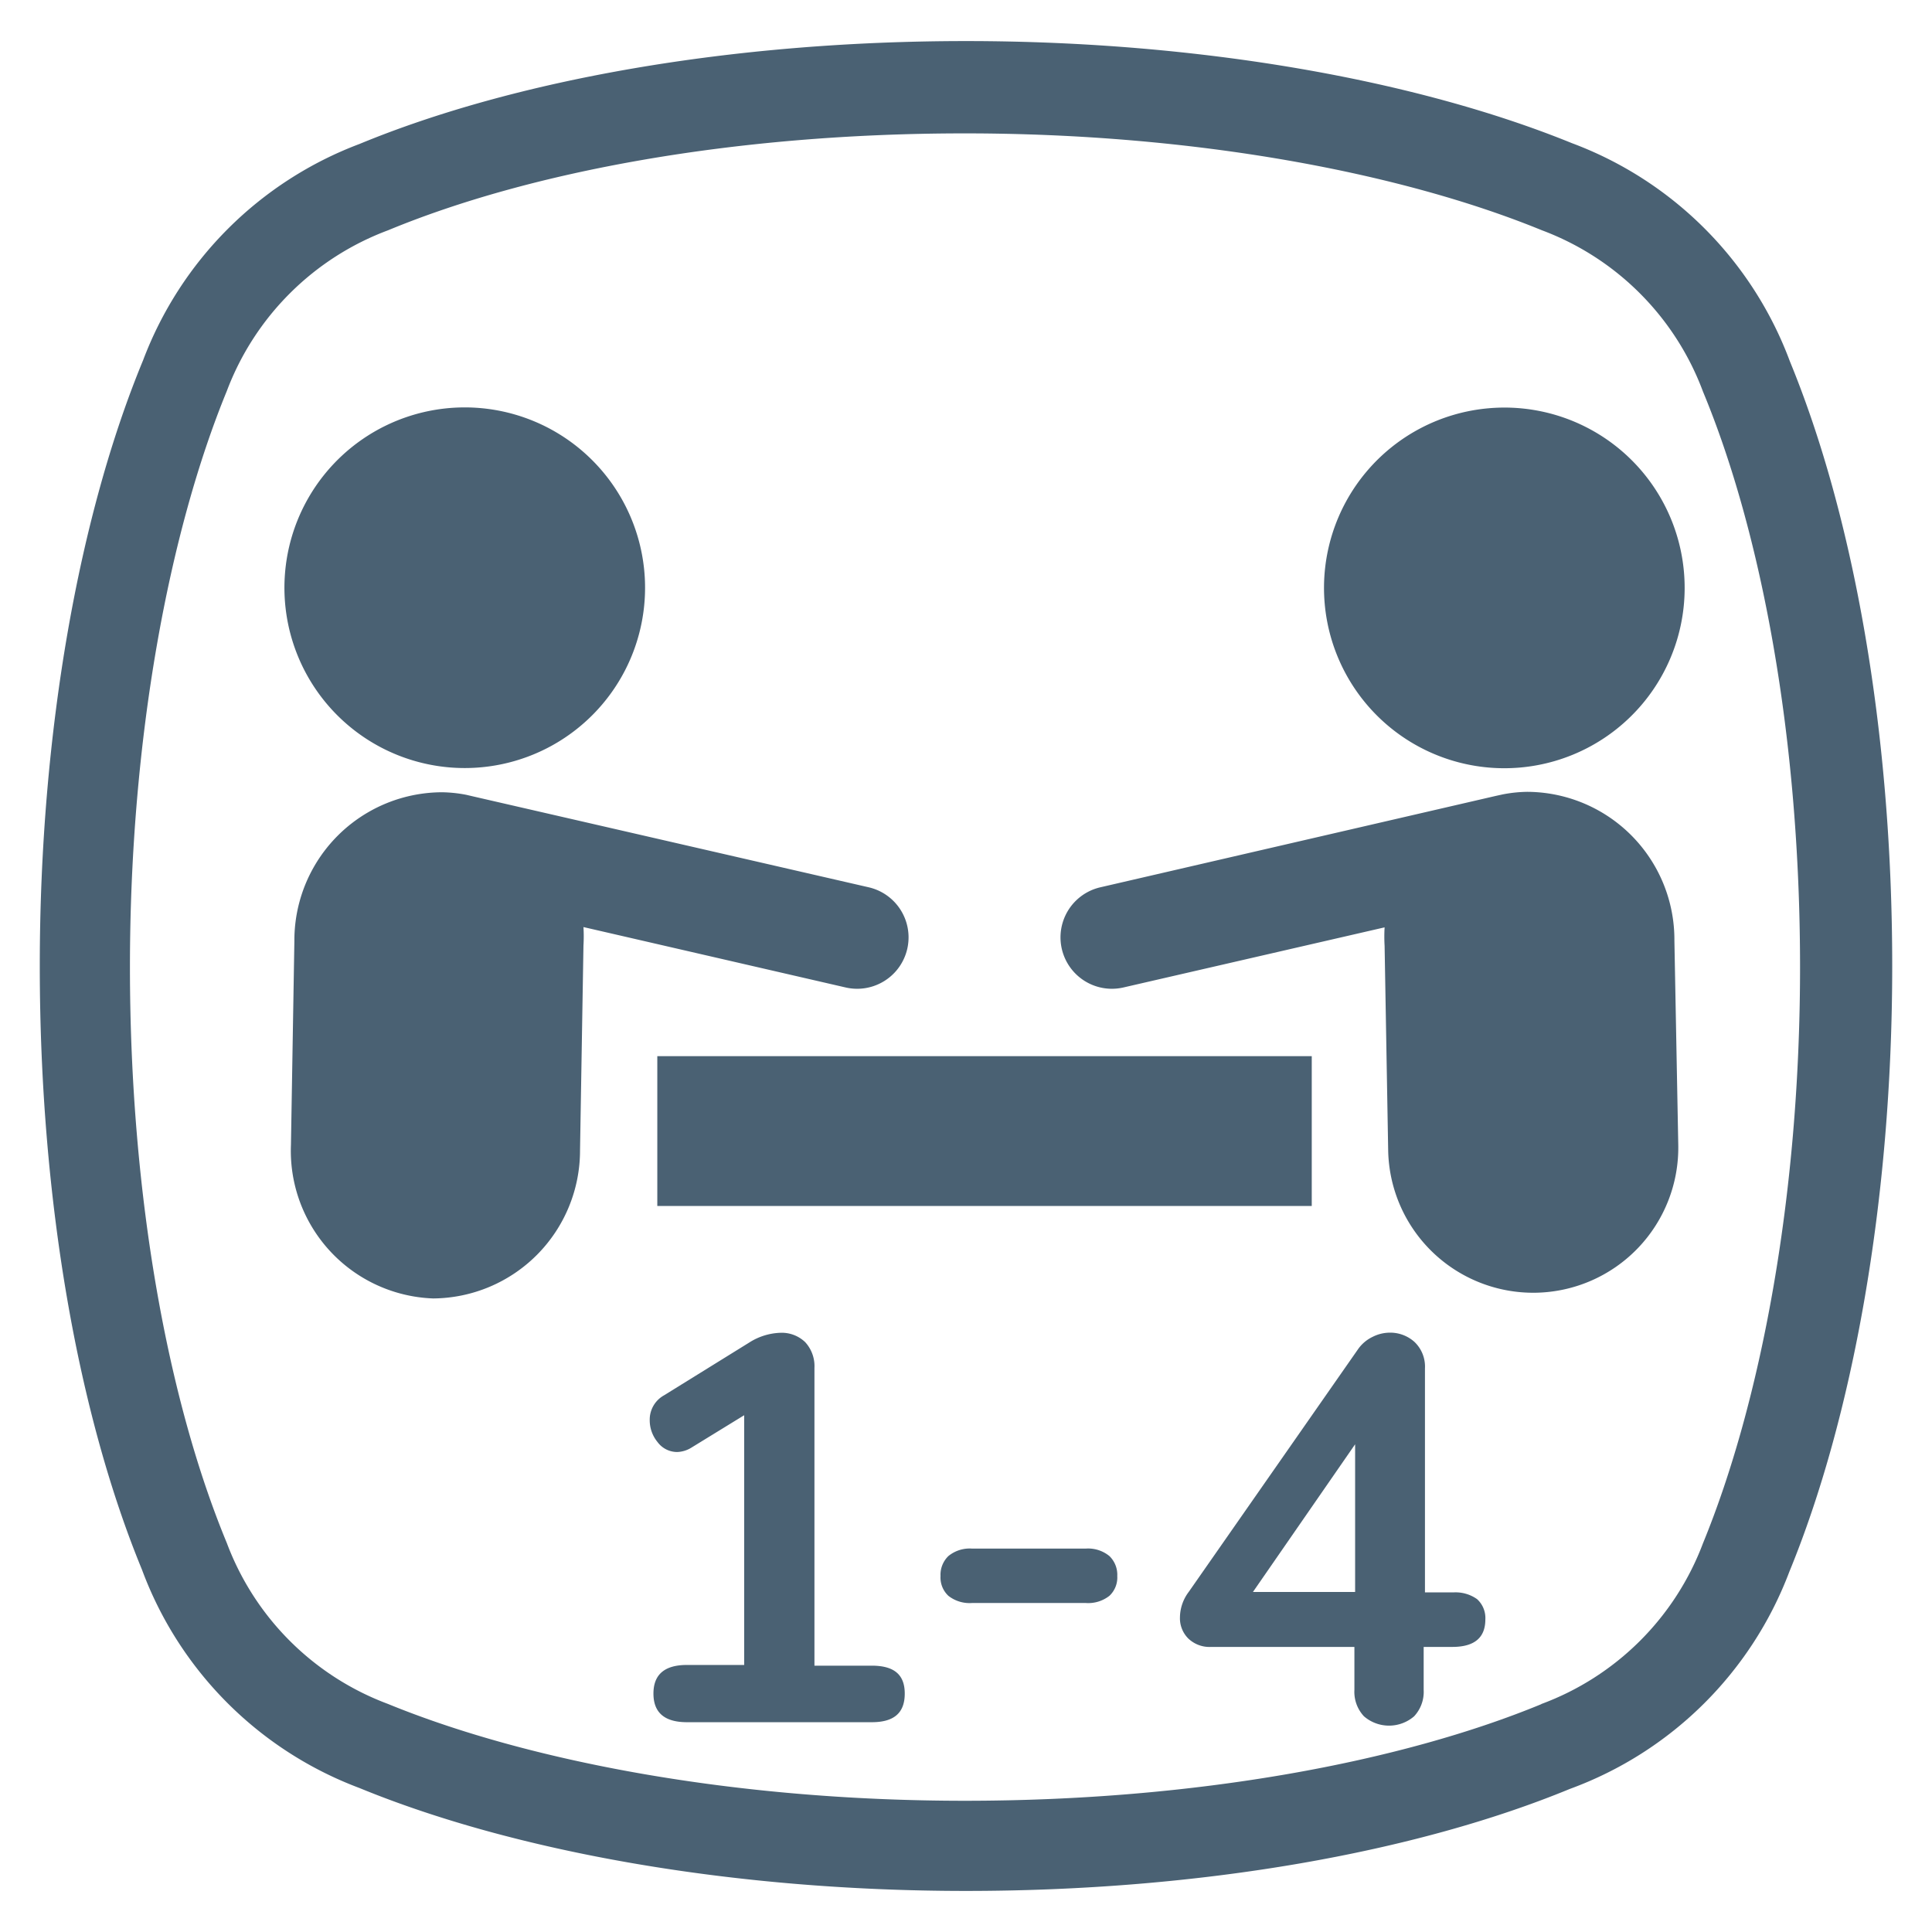 <svg id="adb962a7-fba7-42d4-a254-6874eba1e856" data-name="Layer 1" xmlns="http://www.w3.org/2000/svg" viewBox="0 0 135 135"><defs><style>.b1ca1c8d-9380-4d47-ba3f-7f3695061b4a,.e47e4a95-f7b2-4a8d-9e29-600270db3bc0{fill:#4a6173;}.e47e4a95-f7b2-4a8d-9e29-600270db3bc0{fill-rule:evenodd;}</style></defs><title>iconos_CCT</title><path class="b1ca1c8d-9380-4d47-ba3f-7f3695061b4a" d="M63.22,118.34c0,1.36-.76,2-2.3,2H48q-2.34,0-2.34-2t2.34-2h4V98.89l-3.68,2.26a2,2,0,0,1-1,.31,1.7,1.7,0,0,1-1.37-.69,2.4,2.4,0,0,1-.55-1.54,1.94,1.94,0,0,1,1-1.73l5.94-3.68a4.3,4.3,0,0,1,2.19-.69,2.36,2.36,0,0,1,1.73.65,2.48,2.48,0,0,1,.65,1.81v20.8h4C62.46,116.39,63.22,117,63.22,118.34Z"/><path class="b1ca1c8d-9380-4d47-ba3f-7f3695061b4a" d="M66.27,111.51a1.75,1.75,0,0,1-.55-1.38,1.82,1.82,0,0,1,.55-1.4,2.35,2.35,0,0,1,1.67-.52h7.91a2.35,2.35,0,0,1,1.67.52,1.82,1.82,0,0,1,.55,1.4,1.75,1.75,0,0,1-.55,1.38,2.4,2.4,0,0,1-1.67.5H67.94A2.4,2.4,0,0,1,66.27,111.51Z"/><path class="b1ca1c8d-9380-4d47-ba3f-7f3695061b4a" d="M103.21,111.74a1.78,1.78,0,0,1,.58,1.42q0,1.92-2.31,1.92h-2v3a2.5,2.5,0,0,1-.67,1.85,2.68,2.68,0,0,1-3.5,0,2.5,2.5,0,0,1-.67-1.85v-3h-10a2.15,2.15,0,0,1-1.61-.59,2,2,0,0,1-.58-1.48,3,3,0,0,1,.61-1.77l11.86-17a2.63,2.63,0,0,1,1-.83,2.68,2.68,0,0,1,1.19-.29,2.53,2.53,0,0,1,1.73.65,2.38,2.38,0,0,1,.73,1.85v15.65h2A2.59,2.59,0,0,1,103.21,111.74Zm-15.66-.5h7.14V100.92Z"/><path class="e47e4a95-f7b2-4a8d-9e29-600270db3bc0" d="M45.93,73.8H91.66V84.27H45.93ZM117.67,40A12.6,12.6,0,1,1,104,28.53,12.59,12.59,0,0,1,117.67,40ZM117,65.74,117.27,80A10.13,10.13,0,1,1,97,80.39l-.25-14.3a11,11,0,0,1,0-1.29L78.5,69a3.58,3.58,0,1,1-1.61-7l27.65-6.39.46-.1a9.53,9.53,0,0,1,1.71-.18A10.33,10.33,0,0,1,117,65.74ZM19.92,40A12.6,12.6,0,1,1,31.38,53.62,12.6,12.6,0,0,1,19.92,40Zm.65,25.75A10.35,10.35,0,0,1,30.89,55.36a9.51,9.51,0,0,1,1.7.18l.47.11L60.7,62a3.58,3.58,0,1,1-1.61,7L40.77,64.78a11,11,0,0,1,0,1.29l-.24,14.3A10.34,10.34,0,0,1,30.27,90.73,10.32,10.32,0,0,1,20.33,80Z"/><path class="e47e4a95-f7b2-4a8d-9e29-600270db3bc0" d="M109.7,125C99,129.41,84,132.13,67.5,132.13s-31.7-2.8-42.38-7.19a25.91,25.91,0,0,1-15.2-15.26C5.5,98.94,2.78,84,2.78,67.5S5.58,35.85,10,25.17A25.93,25.93,0,0,1,25.12,10.06C35.89,5.61,51,2.87,67.5,2.87S99.14,5.65,109.83,10a25.93,25.93,0,0,1,15.24,15.25C129.49,36,132.22,51,132.22,67.5s-2.8,31.65-7.19,42.33A25.91,25.91,0,0,1,109.7,125m-2-5.93A19.18,19.18,0,0,0,119,107.83c4-9.75,6.78-24.14,6.78-40.25S123.06,37.14,119,27.37a19.18,19.18,0,0,0-11.26-11.28c-9.77-4-24.18-6.77-40.33-6.77S37,12,27.12,16.09A19.22,19.22,0,0,0,15.85,27.32c-4,9.75-6.77,24.14-6.77,40.26s2.7,30.42,6.77,40.24A19.18,19.18,0,0,0,27.1,119.06c9.77,4,24.18,6.77,40.32,6.77s30.48-2.71,40.28-6.75"/></svg>